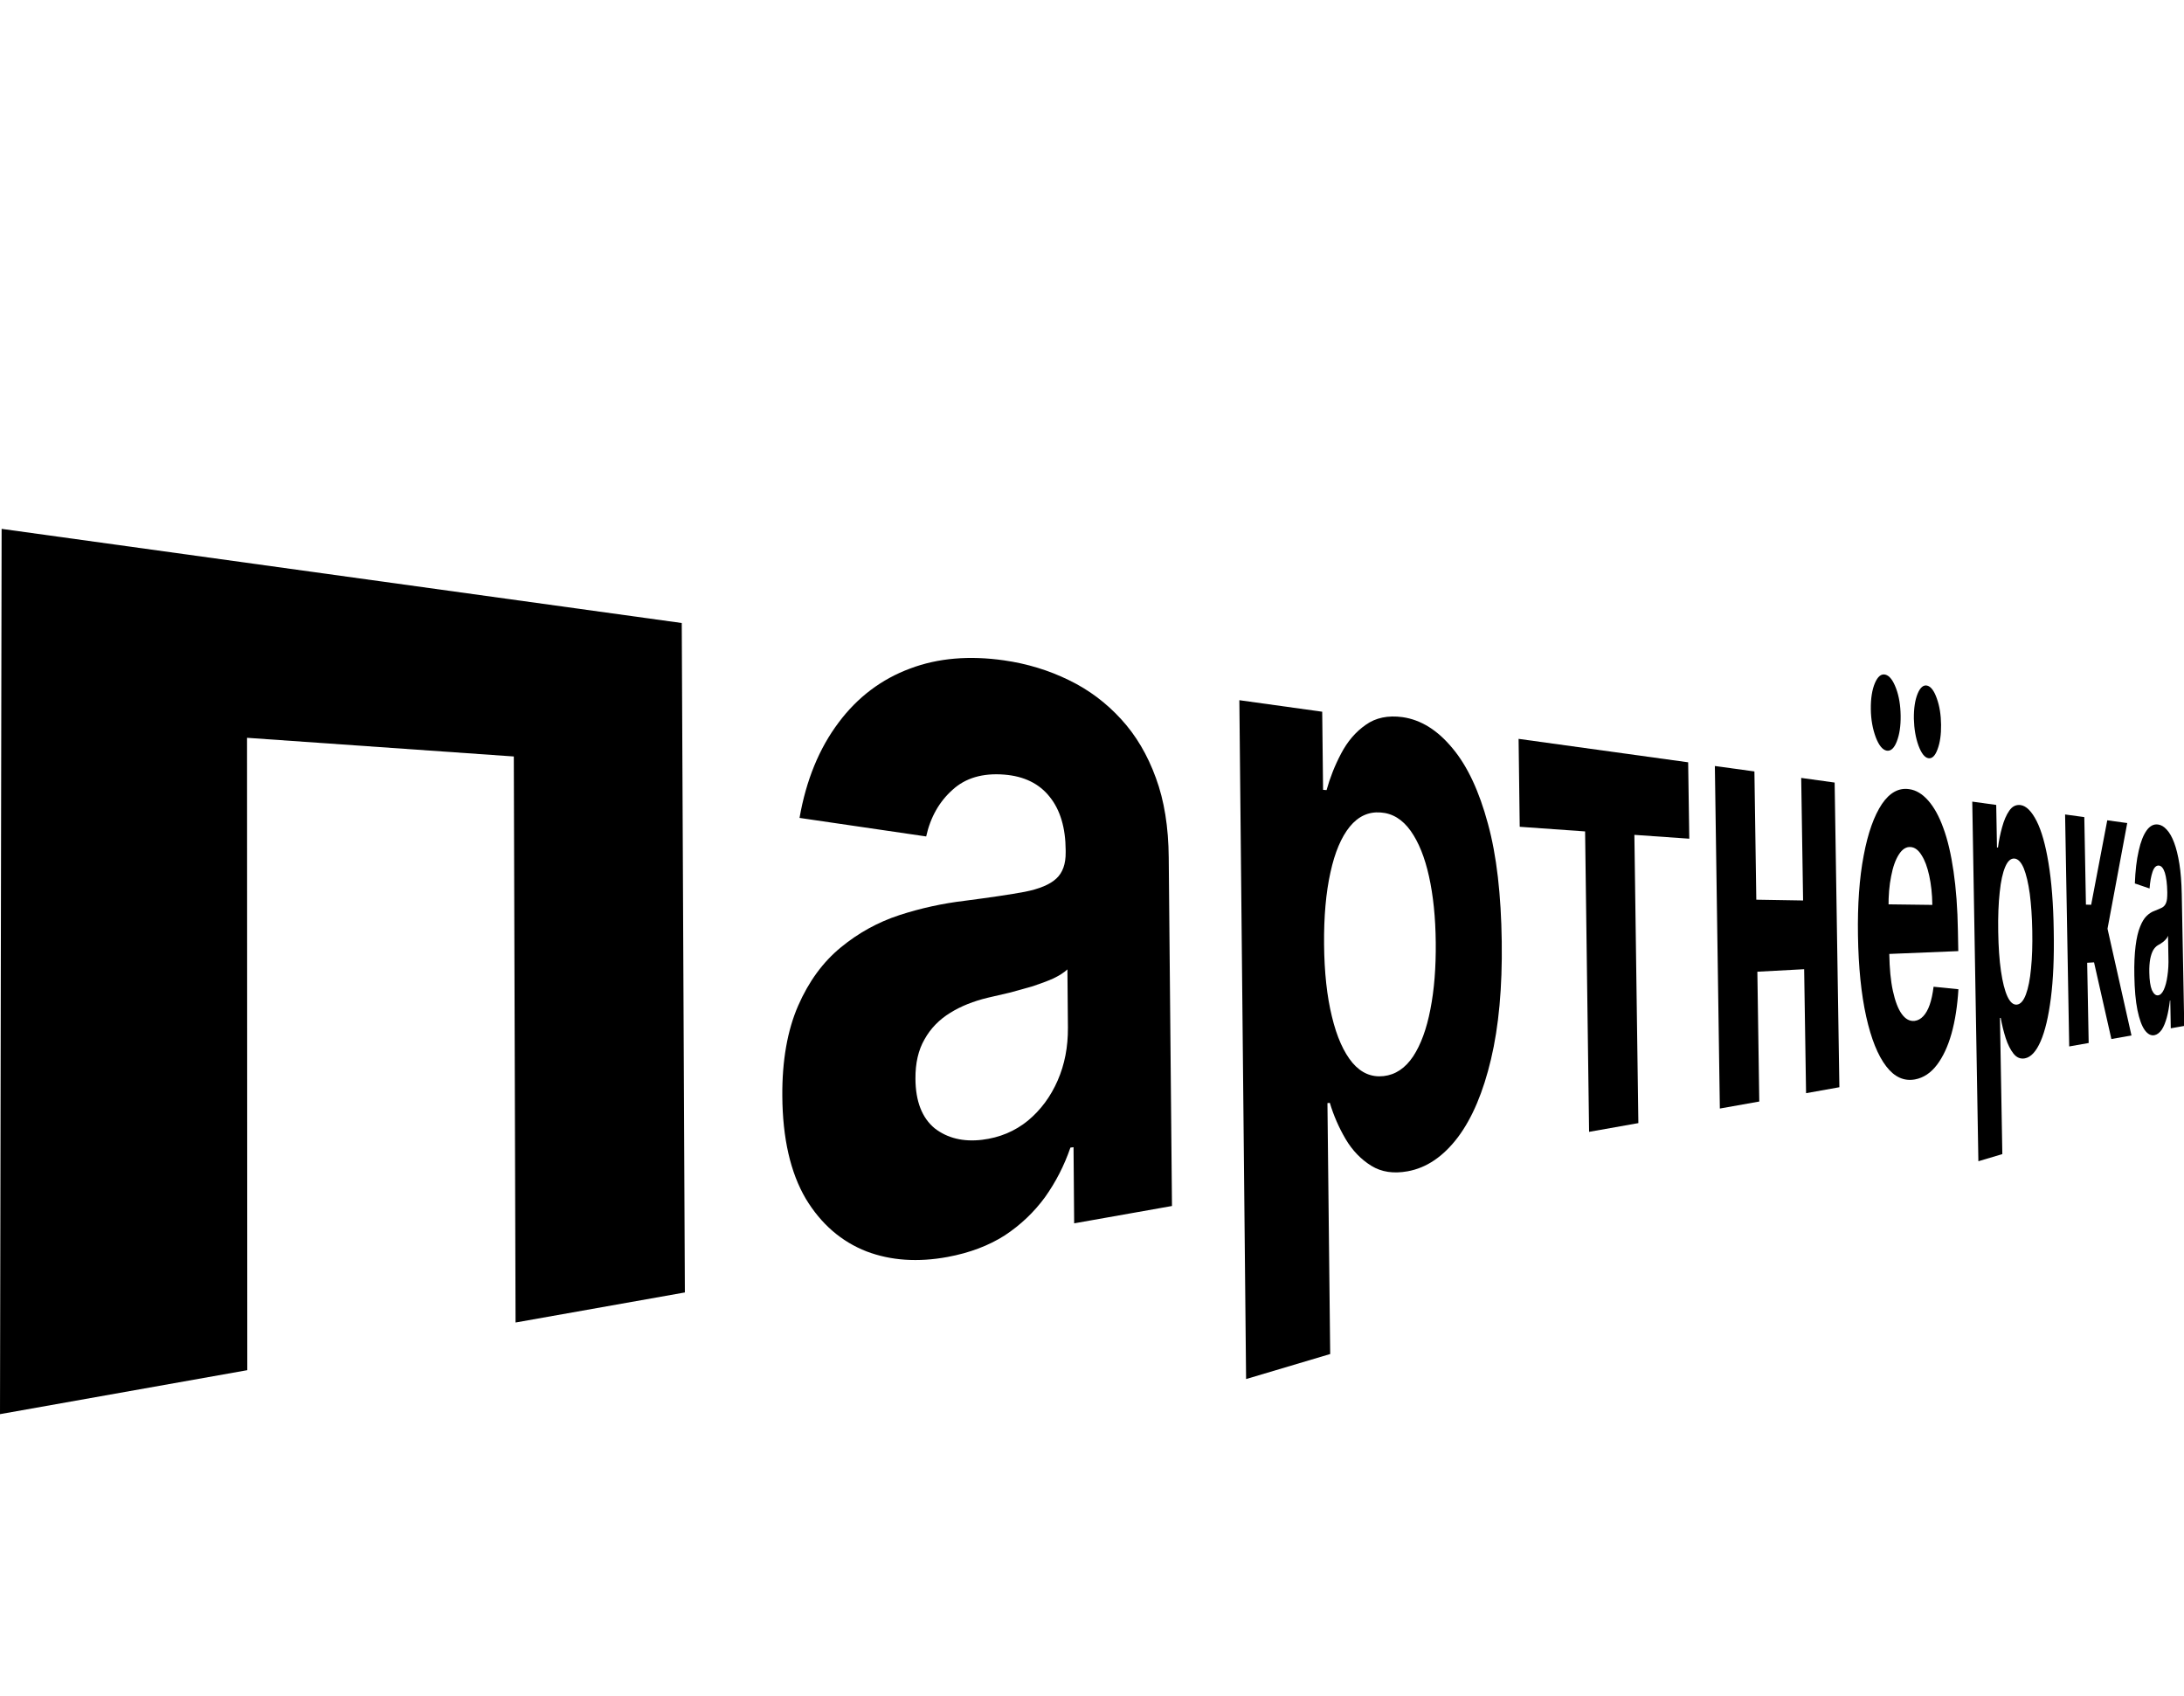 <svg width="380" height="295" viewBox="0 0 380 295" fill="none" xmlns="http://www.w3.org/2000/svg">
<g clip-path="url(#clip0_2779_206)">
<path d="M0 246L0.282 92L118.62 108.377L119.162 224.832L89.703 230.061L89.399 131.594L42.984 128.346L43.028 238.353L0 246Z" fill="black"/>
<path d="M164.861 218.66C159.737 219.604 155.026 219.305 150.771 217.692C146.408 215.988 142.869 212.947 140.199 208.525C137.529 203.987 136.161 197.999 136.117 190.651C136.074 184.478 137.008 179.227 138.875 174.943C140.72 170.727 143.195 167.342 146.321 164.785C149.382 162.274 152.769 160.409 156.503 159.188C160.193 157.99 163.971 157.161 167.835 156.7C172.263 156.124 175.737 155.618 178.32 155.134C180.86 154.627 182.684 153.867 183.791 152.831C184.898 151.817 185.441 150.297 185.419 148.27V147.902C185.398 143.986 184.464 140.876 182.641 138.619C180.817 136.316 178.19 135.026 174.738 134.75C171.004 134.45 167.987 135.325 165.729 137.398C163.428 139.448 161.886 142.166 161.148 145.506L139.113 142.281C140.264 135.694 142.543 130.166 145.908 125.698C149.208 121.275 153.376 118.143 158.348 116.3C163.211 114.457 168.681 114.02 174.673 114.872C178.711 115.448 182.489 116.599 186.006 118.327C189.479 120.008 192.497 122.289 195.08 125.122C197.642 127.909 199.661 131.318 201.115 135.325C202.57 139.264 203.308 143.871 203.351 149.191L203.916 209.792L186.896 212.809L186.787 199.565L186.244 199.634C185.159 202.79 183.683 205.646 181.816 208.272C179.905 210.874 177.582 213.086 174.825 214.905C172.046 216.679 168.725 217.946 164.861 218.66ZM170.874 198.275C173.935 197.907 176.605 196.778 178.863 194.935C181.099 193.07 182.814 190.743 184.03 187.956C185.246 185.169 185.832 182.129 185.81 178.766L185.723 168.631C185.137 169.184 184.312 169.714 183.248 170.221C182.206 170.681 181.034 171.119 179.71 171.557C178.364 171.948 177.018 172.317 175.65 172.685C174.282 173.008 173.023 173.284 171.873 173.561C169.398 174.159 167.227 175.012 165.338 176.186C163.428 177.361 161.93 178.881 160.866 180.793C159.781 182.659 159.26 184.962 159.281 187.657C159.303 191.596 160.432 194.475 162.646 196.294C164.861 197.999 167.618 198.667 170.874 198.275Z" fill="black"/>
<path d="M216.811 239.896L215.639 121.805L230.054 123.809L230.206 137.398L230.814 137.445C231.4 135.325 232.225 133.206 233.332 131.11C234.439 128.991 235.872 127.31 237.63 126.089C239.367 124.845 241.516 124.408 244.035 124.753C247.248 125.214 250.157 127.034 252.762 130.212C255.323 133.275 257.364 137.629 258.884 143.272C260.403 148.8 261.185 155.641 261.293 163.818C261.402 171.787 260.772 178.582 259.426 184.248C258.08 189.96 256.17 194.475 253.695 197.791C251.155 201.154 248.246 203.158 244.903 203.757C242.471 204.195 240.366 203.895 238.585 202.79C236.805 201.684 235.307 200.141 234.135 198.16C232.941 196.133 232.029 194.014 231.378 191.849L230.966 191.895L231.443 235.543L216.811 239.896ZM230.379 164.301C230.423 169.138 230.879 173.33 231.747 176.854C232.594 180.378 233.788 183.05 235.329 184.893C236.849 186.666 238.651 187.427 240.735 187.196C242.797 186.966 244.512 185.814 245.88 183.764C247.226 181.714 248.224 178.973 248.876 175.587C249.549 172.179 249.853 168.286 249.809 163.933C249.766 159.602 249.375 155.779 248.637 152.462C247.899 149.122 246.835 146.497 245.446 144.539C244.035 142.558 242.298 141.475 240.214 141.337C238.108 141.176 236.328 142.005 234.851 143.802C233.375 145.621 232.246 148.27 231.487 151.771C230.705 155.272 230.336 159.464 230.379 164.301Z" fill="black"/>
<path d="M264.42 143.825L264.224 128.531L293.727 132.608L293.923 145.898L284.37 145.23L285.065 195.373L276.49 196.893L275.795 144.631L264.42 143.825Z" fill="black"/>
<path d="M315.74 156.677L315.914 168.493L303.453 169.161L303.258 156.47L315.74 156.677ZM305.255 134.197L306.101 191.619L299.241 192.839L298.373 133.252L305.255 134.197ZM319.214 136.132L320.039 189.131L314.242 190.168L313.396 135.325L319.214 136.132Z" fill="black"/>
<path d="M333.195 187.772C331.306 188.118 329.634 187.38 328.202 185.515C326.725 183.603 325.575 180.724 324.706 176.854C323.838 172.939 323.36 168.24 323.274 162.758C323.187 157.414 323.512 152.762 324.272 148.8C325.01 144.884 326.074 141.913 327.442 139.863C328.809 137.859 330.394 137.007 332.196 137.283C333.39 137.445 334.476 138.112 335.496 139.264C336.495 140.393 337.385 141.982 338.123 144.032C338.883 146.082 339.469 148.593 339.903 151.587C340.337 154.535 340.598 157.99 340.663 161.929L340.728 165.453L325.553 166.075L325.423 157.276L336.212 157.414C336.191 155.503 335.995 153.821 335.67 152.324C335.344 150.827 334.91 149.652 334.345 148.777C333.803 147.879 333.151 147.395 332.435 147.349C331.675 147.28 330.98 147.717 330.394 148.639C329.808 149.537 329.352 150.804 329.048 152.416C328.723 154.005 328.571 155.802 328.592 157.783L328.723 165.983C328.766 168.47 328.961 170.589 329.352 172.386C329.743 174.159 330.242 175.495 330.894 176.394C331.545 177.292 332.283 177.684 333.13 177.591C333.694 177.522 334.193 177.246 334.628 176.785C335.062 176.325 335.453 175.657 335.756 174.781C336.06 173.906 336.277 172.87 336.429 171.649L340.75 172.086C340.576 174.966 340.185 177.522 339.556 179.78C338.926 182.014 338.079 183.833 337.016 185.238C335.952 186.643 334.671 187.496 333.195 187.772ZM328.267 130.581C327.55 130.442 326.921 129.682 326.378 128.277C325.835 126.826 325.531 125.191 325.51 123.371C325.488 121.506 325.727 119.985 326.226 118.811C326.725 117.659 327.333 117.175 328.05 117.36C328.766 117.544 329.374 118.35 329.895 119.732C330.416 121.114 330.676 122.703 330.698 124.523C330.72 126.296 330.503 127.771 330.025 128.991C329.569 130.166 328.983 130.696 328.267 130.581ZM335.518 131.894C334.866 131.778 334.302 131.041 333.803 129.705C333.303 128.323 333.043 126.78 332.999 125.03C332.978 123.256 333.195 121.782 333.651 120.676C334.107 119.571 334.671 119.11 335.322 119.271C335.974 119.433 336.538 120.193 336.994 121.506C337.471 122.818 337.71 124.339 337.732 126.066C337.754 127.748 337.558 129.176 337.124 130.327C336.712 131.479 336.169 132.009 335.518 131.894Z" fill="black"/>
<path d="M344.223 202.007L343.159 139.448L347.327 140.024L347.458 147.418L347.631 147.441C347.783 146.266 348.022 145.092 348.348 143.917C348.673 142.719 349.086 141.752 349.607 141.015C350.128 140.255 350.779 139.955 351.561 140.047C352.559 140.185 353.493 141.13 354.361 142.834C355.208 144.516 355.903 146.934 356.424 150.136C356.945 153.291 357.27 157.207 357.335 161.929C357.422 166.512 357.249 170.405 356.836 173.63C356.424 176.854 355.838 179.342 355.056 181.138C354.274 182.935 353.341 183.926 352.299 184.11C351.539 184.248 350.888 183.972 350.345 183.304C349.802 182.613 349.346 181.714 348.977 180.586C348.608 179.434 348.326 178.259 348.109 177.062L347.979 177.085L348.391 200.763L344.223 202.007ZM347.675 162.067C347.718 164.693 347.87 166.973 348.152 168.908C348.435 170.843 348.804 172.317 349.281 173.353C349.759 174.367 350.302 174.827 350.931 174.758C351.561 174.689 352.082 174.09 352.494 172.985C352.907 171.879 353.211 170.359 353.384 168.47C353.58 166.558 353.645 164.393 353.601 161.929C353.558 159.487 353.406 157.345 353.167 155.48C352.907 153.614 352.559 152.14 352.125 151.057C351.669 149.975 351.127 149.399 350.497 149.353C349.846 149.307 349.325 149.79 348.891 150.804C348.456 151.817 348.131 153.291 347.935 155.203C347.718 157.161 347.631 159.441 347.675 162.067Z" fill="black"/>
<path d="M360.027 182.037L359.311 141.683L362.654 142.143L362.936 157.368L363.848 157.391L366.649 142.696L370.122 143.18L366.692 161.56L370.86 180.125L367.365 180.747L364.348 167.411L363.154 167.48L363.414 181.438L360.027 182.037Z" fill="black"/>
<path d="M374.855 180.079C374.247 180.194 373.683 179.895 373.162 179.181C372.641 178.444 372.228 177.292 371.902 175.726C371.577 174.136 371.403 172.133 371.36 169.714C371.316 167.664 371.403 165.96 371.577 164.555C371.75 163.173 372.011 162.044 372.358 161.215C372.684 160.386 373.075 159.741 373.509 159.326C373.943 158.911 374.399 158.612 374.877 158.451C375.419 158.243 375.875 158.036 376.201 157.875C376.527 157.691 376.765 157.391 376.896 157.023C377.048 156.654 377.091 156.101 377.091 155.341V155.203C377.069 153.775 376.917 152.646 376.678 151.84C376.418 151.034 376.071 150.619 375.636 150.573C375.159 150.527 374.79 150.896 374.529 151.656C374.269 152.416 374.095 153.383 374.008 154.558L371.447 153.683C371.533 151.472 371.75 149.583 372.12 147.994C372.467 146.404 372.944 145.23 373.509 144.447C374.073 143.663 374.746 143.318 375.506 143.433C376.027 143.502 376.527 143.802 377.004 144.331C377.482 144.838 377.916 145.598 378.285 146.589C378.654 147.556 378.958 148.8 379.197 150.274C379.436 151.748 379.566 153.476 379.609 155.503L380.043 178.467L377.699 178.881L377.612 174.044H377.547C377.417 175.15 377.243 176.14 377.004 177.016C376.765 177.868 376.483 178.582 376.136 179.112C375.723 179.687 375.311 179.987 374.855 180.079ZM375.484 173.146C375.875 173.1 376.201 172.777 376.483 172.179C376.765 171.557 376.982 170.774 377.113 169.783C377.265 168.793 377.33 167.687 377.286 166.466L377.221 162.781C377.134 162.988 377.048 163.173 376.896 163.334C376.765 163.495 376.613 163.633 376.44 163.794C376.266 163.933 376.092 164.048 375.919 164.163C375.745 164.255 375.593 164.347 375.441 164.439C375.137 164.624 374.877 164.9 374.638 165.292C374.421 165.683 374.247 166.19 374.117 166.835C374.008 167.457 373.943 168.24 373.965 169.184C373.987 170.543 374.138 171.557 374.421 172.248C374.725 172.893 375.072 173.192 375.484 173.146Z" fill="black"/>
</g>
<defs>
<clipPath id="clip0_2779_206">
<rect width="380" height="154" fill="white" transform="translate(0 92)"/>
</clipPath>
</defs>
</svg>
